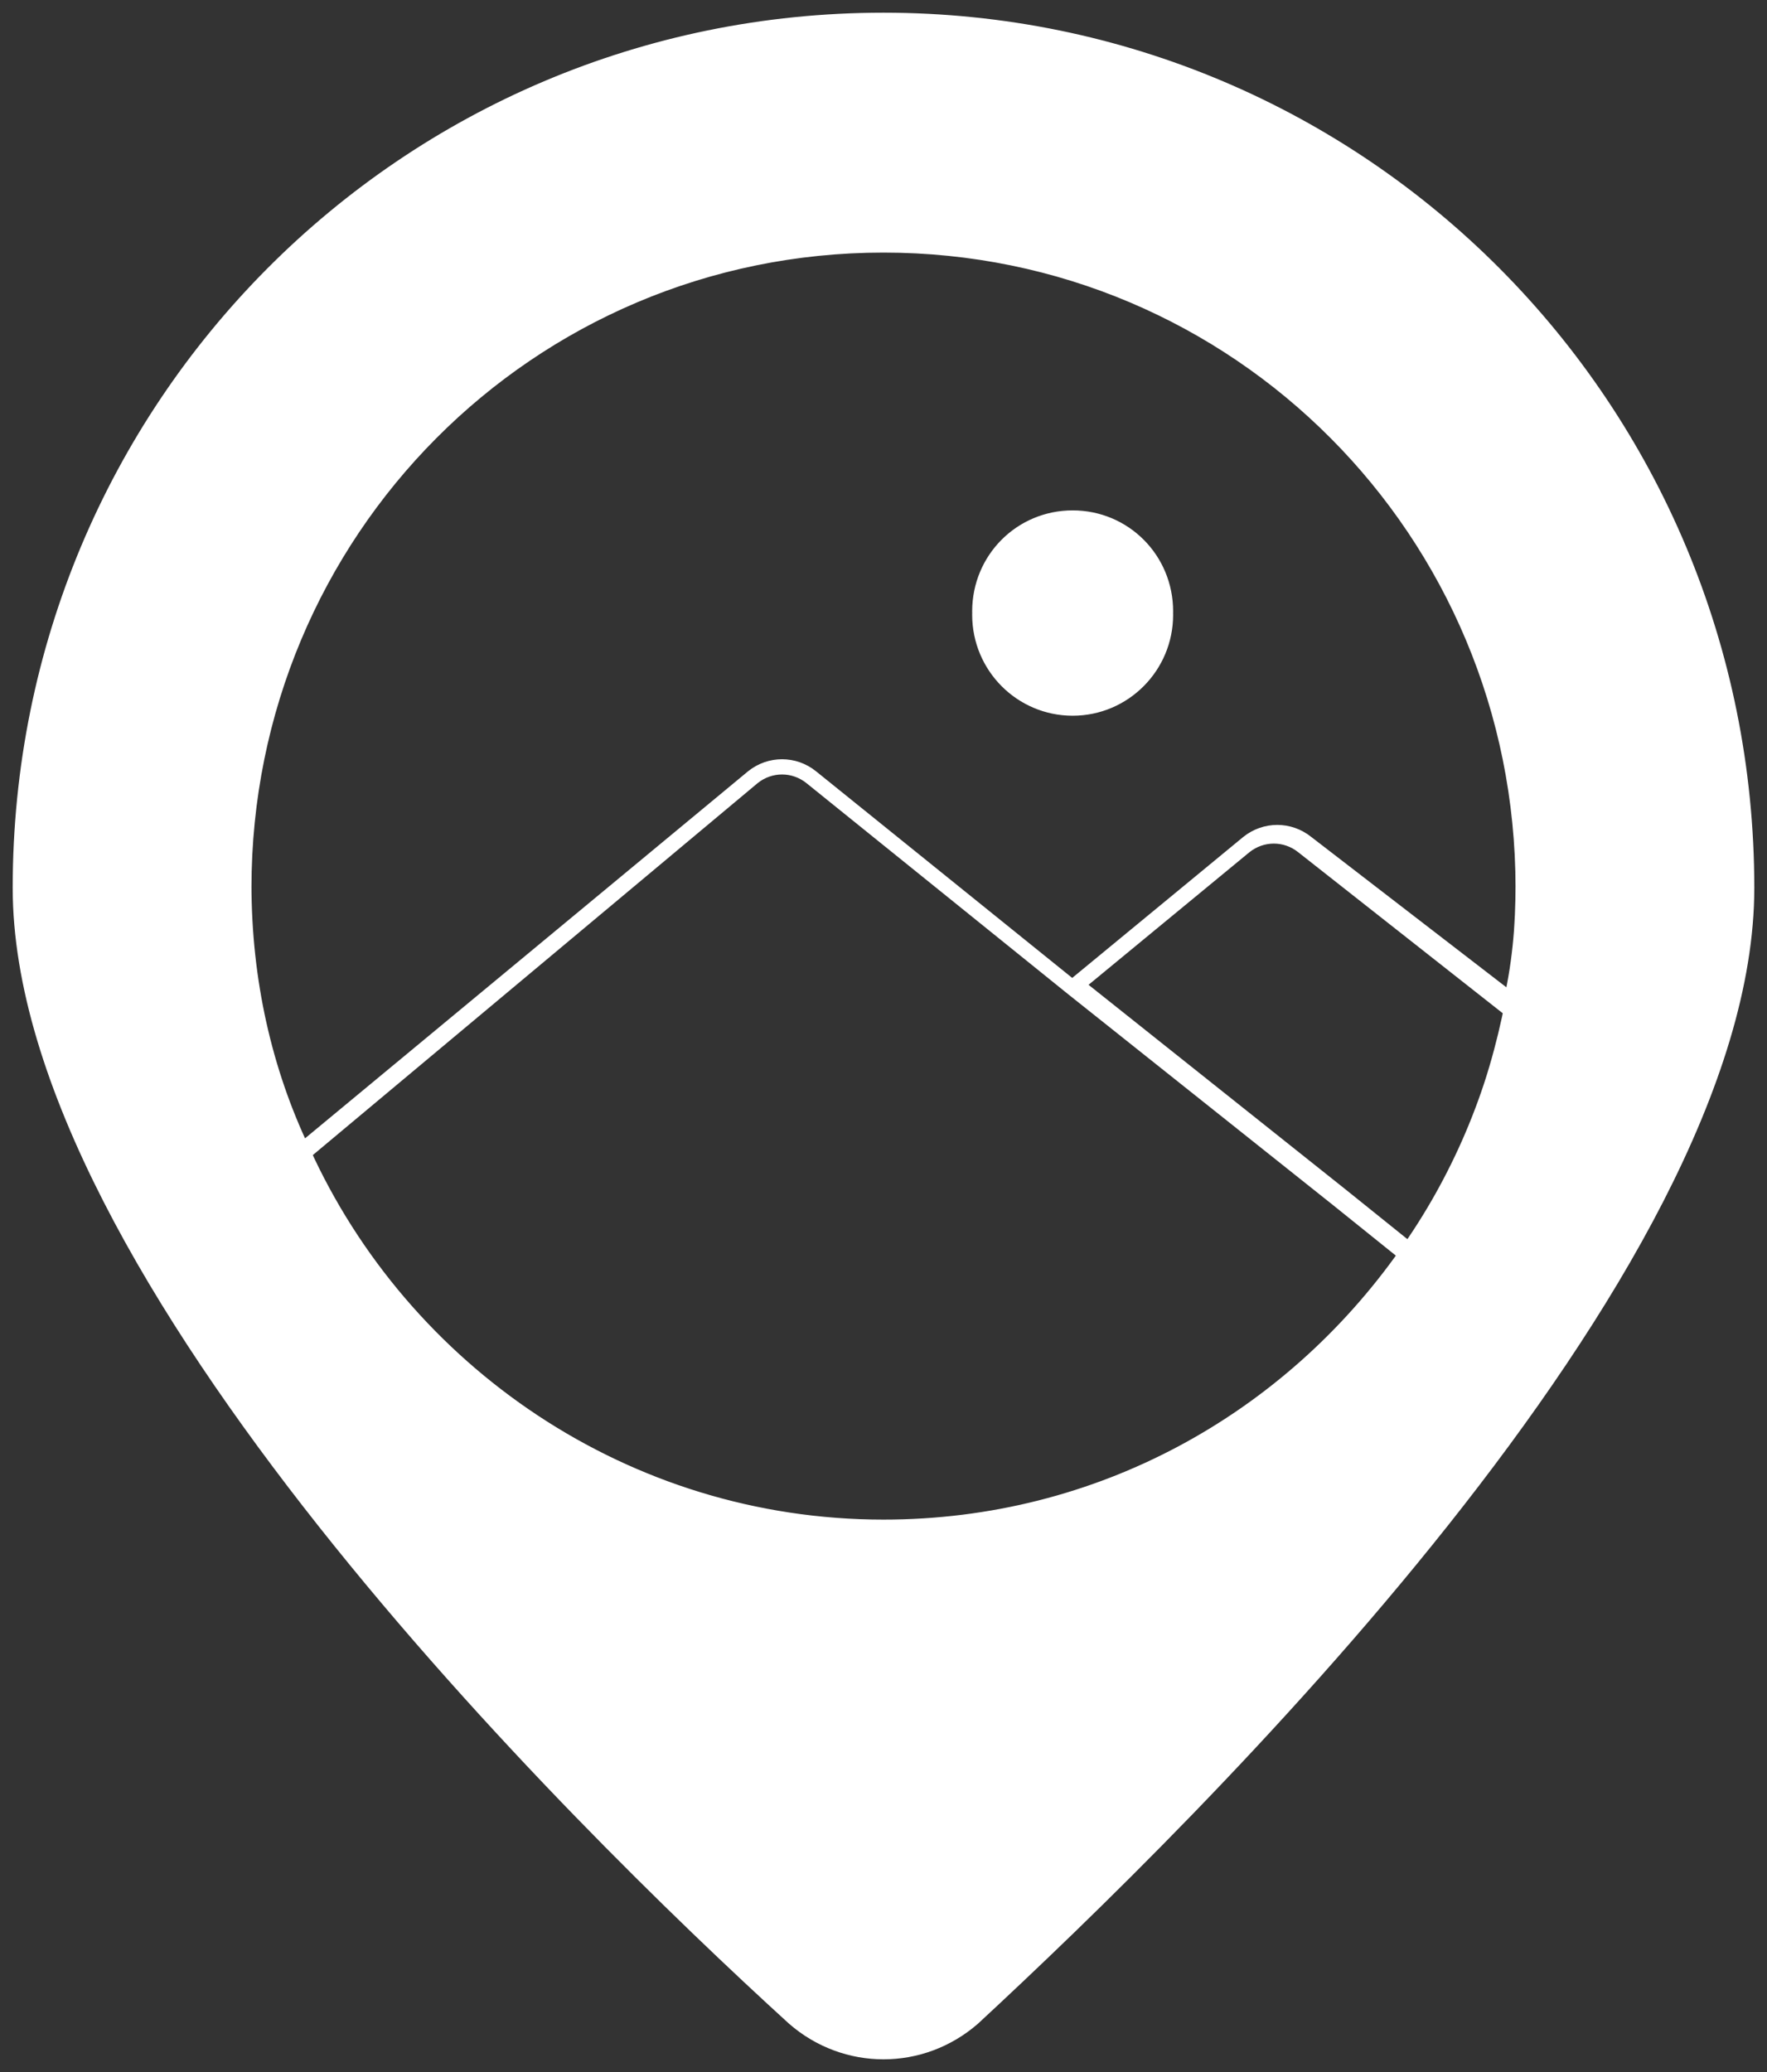 <svg width="87" height="102" viewBox="0 0 87 102" fill="none" xmlns="http://www.w3.org/2000/svg">
<rect x="0" y="0" width="87" height="102" fill="#333333" stroke="none"/>
<path d="M43.5 1C19.964 1 1 20.056 1 43.705C1 62.591 28.261 89.473 39.098 99.341C41.638 101.553 45.362 101.553 47.902 99.341C58.739 89.303 86 62.591 86 43.705C86 20.056 67.036 1 43.5 1ZM69.237 61.74C63.48 69.907 54.167 75.181 43.5 75.181C30.801 75.181 19.795 67.525 14.884 56.636C13.022 52.723 12.006 48.299 12.006 43.535C12.006 26.011 26.06 11.889 43.5 11.889C60.94 11.889 74.994 26.011 74.994 43.535C74.994 45.577 74.825 47.448 74.486 49.32C73.639 53.914 71.777 58.167 69.237 61.74Z" fill="white"/>
<path d="M52.813 34.858C55.338 34.858 57.385 32.801 57.385 30.264C57.385 27.727 55.338 25.67 52.813 25.67C50.288 25.67 48.241 27.727 48.241 30.264C48.241 32.801 50.288 34.858 52.813 34.858Z" fill="white"/>
<path d="M69.237 61.74C63.48 69.907 54.167 75.181 43.5 75.181M69.237 61.74C71.777 58.167 73.639 53.914 74.486 49.32M69.237 61.74L65.851 59.018L52.813 48.639M69.237 61.74C63.649 69.907 54.167 75.181 43.5 75.181M43.5 75.181C30.801 75.181 19.795 67.525 14.884 56.636M43.5 75.181C30.801 75.181 19.795 67.695 14.884 56.636M14.884 56.636C13.022 52.723 12.006 48.299 12.006 43.535C12.006 26.011 26.06 11.889 43.5 11.889C60.94 11.889 74.994 26.011 74.994 43.535C74.994 45.577 74.825 47.448 74.486 49.32M14.884 56.636L37.066 38.261M74.486 49.32C73.639 53.743 71.946 57.997 69.406 61.57L66.02 58.848L52.982 48.469L61.448 41.493C62.295 40.813 63.48 40.813 64.327 41.493L74.486 49.32ZM37.066 38.261L14.884 56.806C13.022 52.723 12.006 48.299 12.006 43.705C12.006 26.181 26.06 12.059 43.5 12.059C60.94 12.059 74.994 26.181 74.994 43.705C74.994 45.577 74.825 47.618 74.317 49.66L64.157 41.663C63.311 40.983 62.126 40.983 61.279 41.663L52.813 48.639M37.066 38.261C37.912 37.58 39.098 37.58 39.944 38.261L52.813 48.639M43.5 1C19.964 1 1 20.056 1 43.705C1 62.591 28.261 89.473 39.098 99.341C41.638 101.553 45.362 101.553 47.902 99.341C58.739 89.303 86 62.591 86 43.705C86 20.056 67.036 1 43.5 1ZM52.813 34.688C50.273 34.688 48.241 32.646 48.241 30.094C48.241 27.542 50.273 25.5 52.813 25.5C55.353 25.5 57.385 27.542 57.385 30.094C57.385 32.646 55.353 34.688 52.813 34.688ZM52.813 34.858C55.338 34.858 57.385 32.801 57.385 30.264C57.385 27.727 55.338 25.67 52.813 25.67C50.288 25.67 48.241 27.727 48.241 30.264C48.241 32.801 50.288 34.858 52.813 34.858Z" stroke="white" stroke-width="0.75" stroke-linecap="round" stroke-linejoin="round"/>
</svg>
